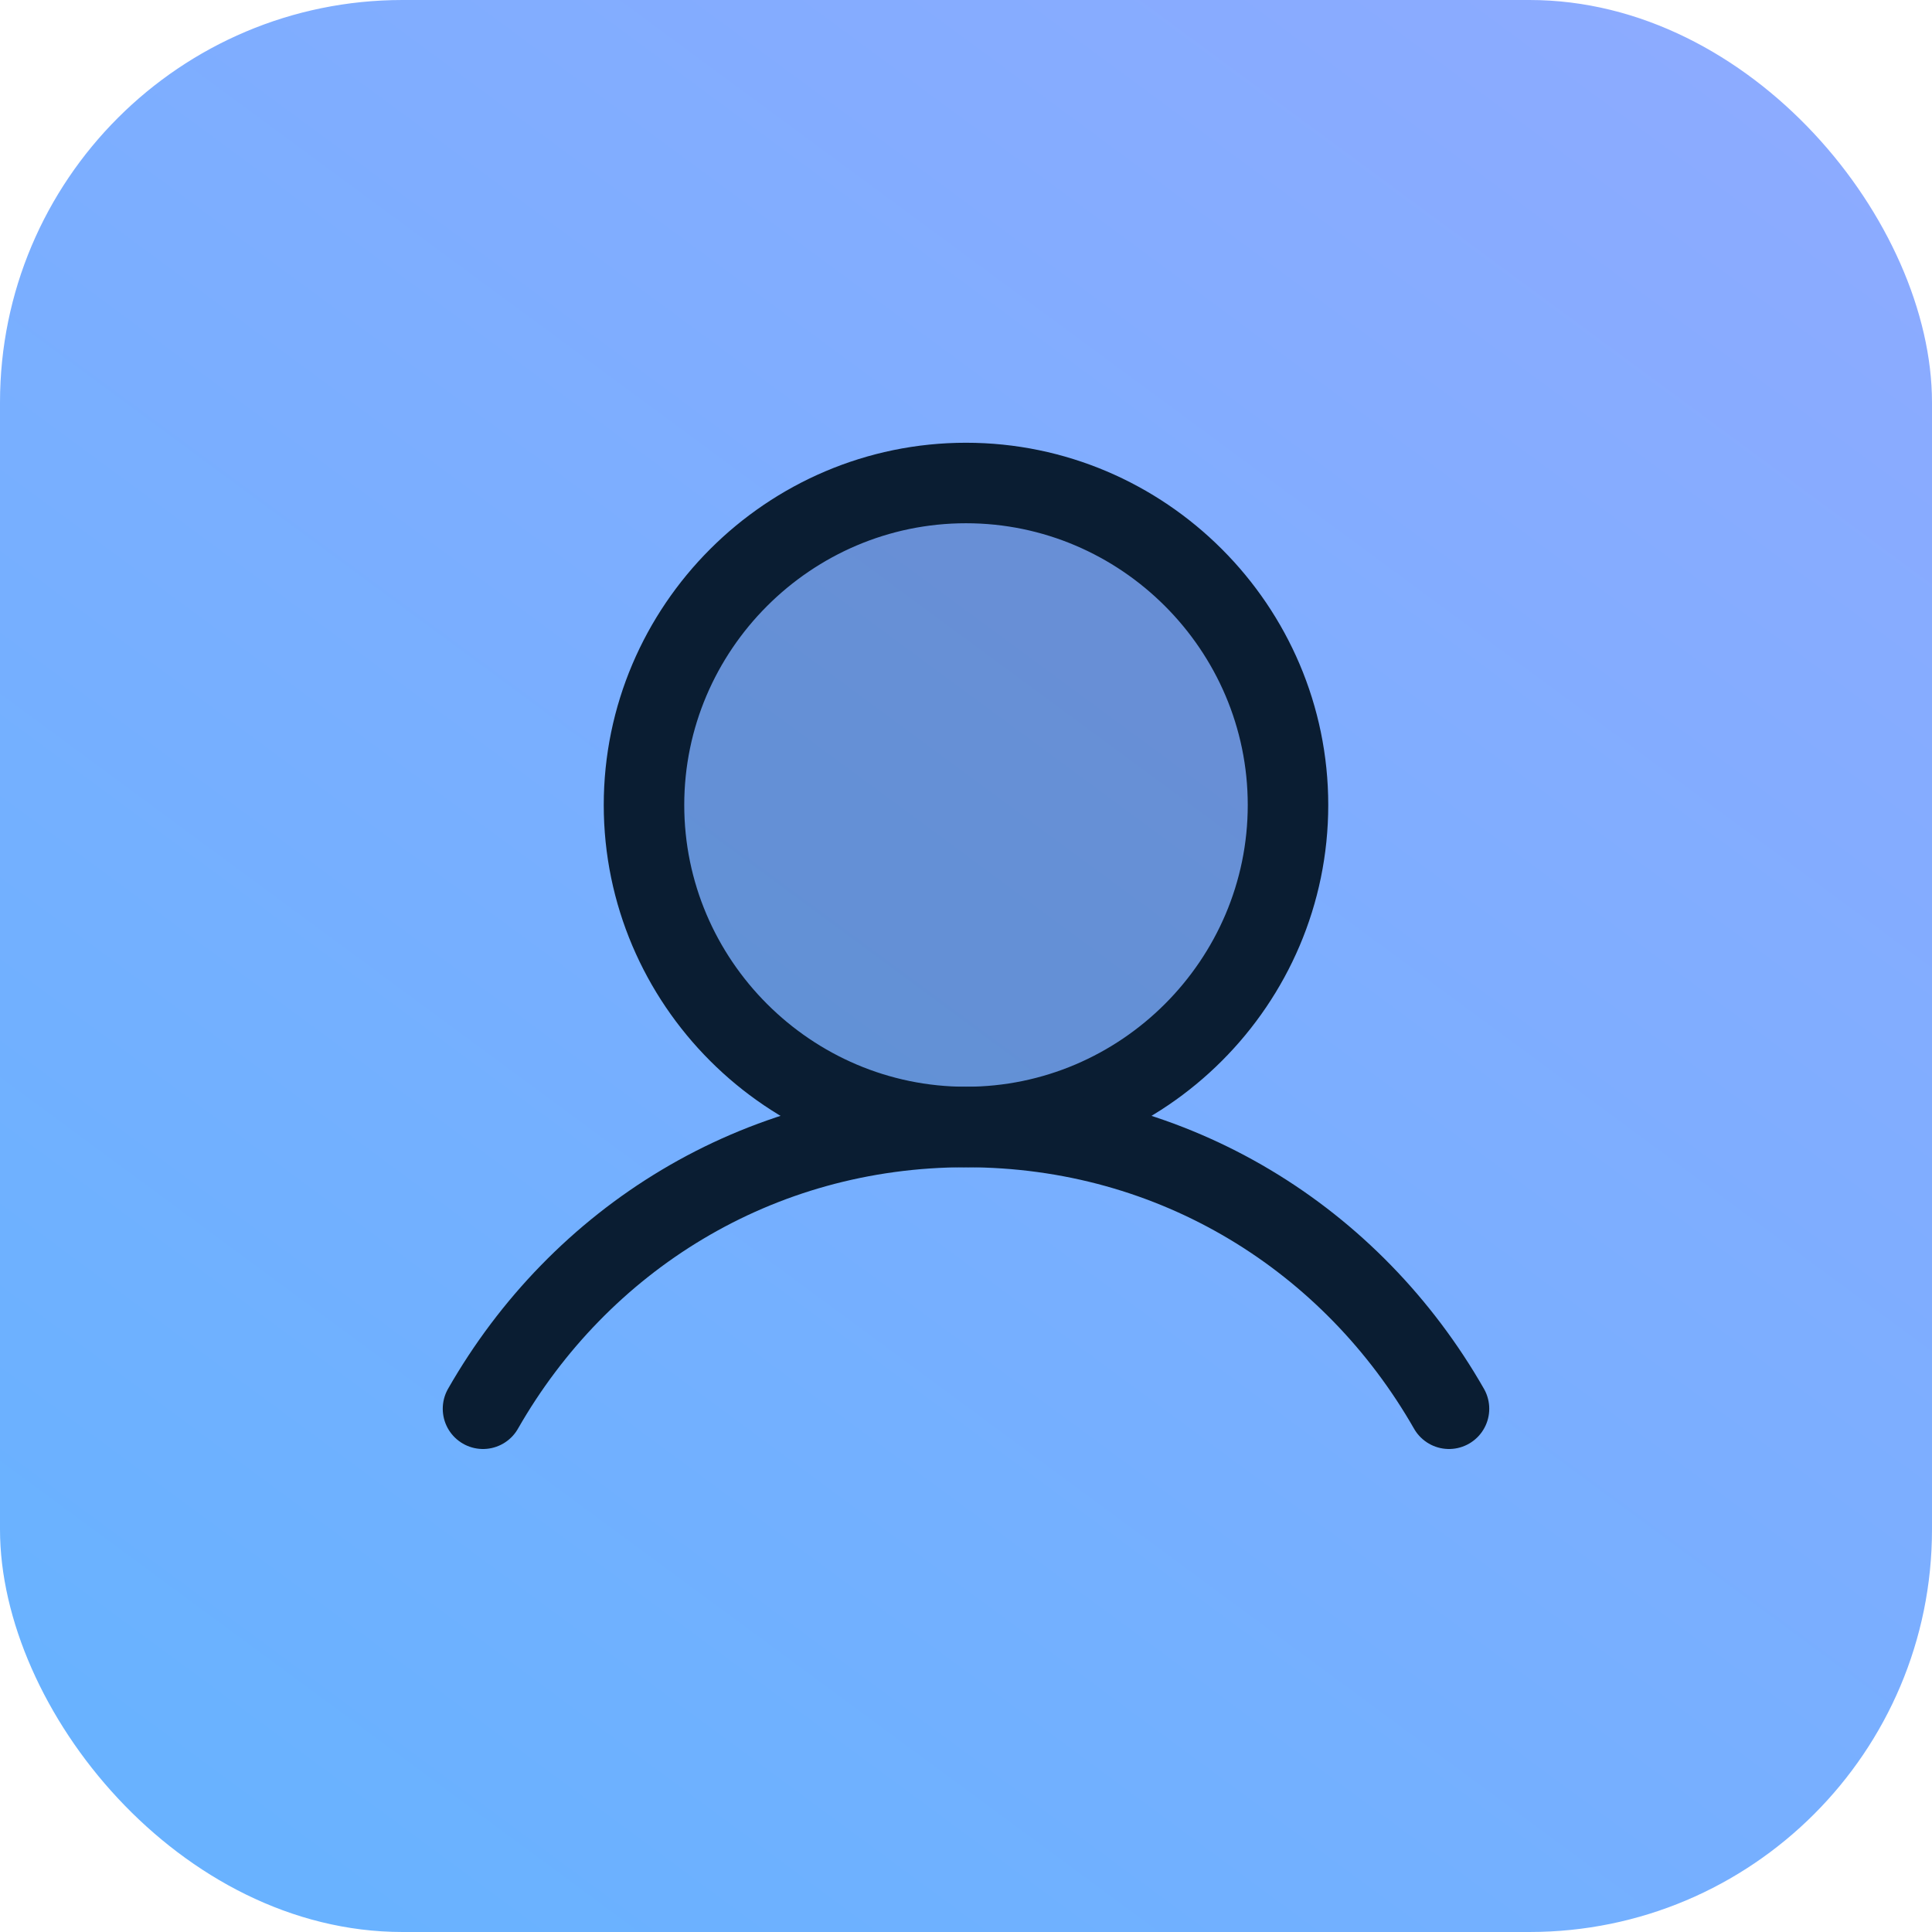 <?xml version="1.0" encoding="UTF-8"?>
<svg id="Layer_1" data-name="Layer 1" xmlns="http://www.w3.org/2000/svg" version="1.1" xmlns:xlink="http://www.w3.org/1999/xlink" viewBox="0 0 48 48">
  <defs>
    <style>
      .cls-1 {
        fill: url(#linear-gradient);
      }

      .cls-1, .cls-2, .cls-3 {
        stroke-width: 0px;
      }

      .cls-2 {
        fill: #0a1d32;
        isolation: isolate;
        opacity: .2;
      }

      .cls-3, .cls-4 {
        fill: none;
      }

      .cls-5 {
        clip-path: url(#clippath);
      }

      .cls-4 {
        stroke: #0a1d32;
        stroke-linecap: round;
        stroke-linejoin: round;
        stroke-width: 2px;
      }
    </style>
    <linearGradient id="linear-gradient" x1="52.9" y1="65.2" x2="7.4" y2="3.5" gradientTransform="translate(0 50) scale(1 -1)" gradientUnits="userSpaceOnUse">
      <stop offset="0" stop-color="#98a8ff"/>
      <stop offset="1" stop-color="#69b2ff"/>
    </linearGradient>
    <clipPath id="clippath">
      <rect class="cls-3" x="8" y="8" width="32" height="32"/>
    </clipPath>
  </defs>
  <rect class="cls-1" width="48" height="48" rx="10" ry="10"/>
  <g class="cls-5">
    <g>
      <path class="cls-2" d="M24,28c4.4,0,8-3.6,8-8s-3.6-8-8-8-8,3.6-8,8,3.6,8,8,8Z"/>
      <path class="cls-4" d="M24,28c4.4,0,8-3.6,8-8s-3.6-8-8-8-8,3.6-8,8,3.6,8,8,8Z"/>
      <path class="cls-4" d="M12,35c2.4-4.2,6.8-7,12-7s9.6,2.8,12,7"/>
    </g>
  </g>
</svg>